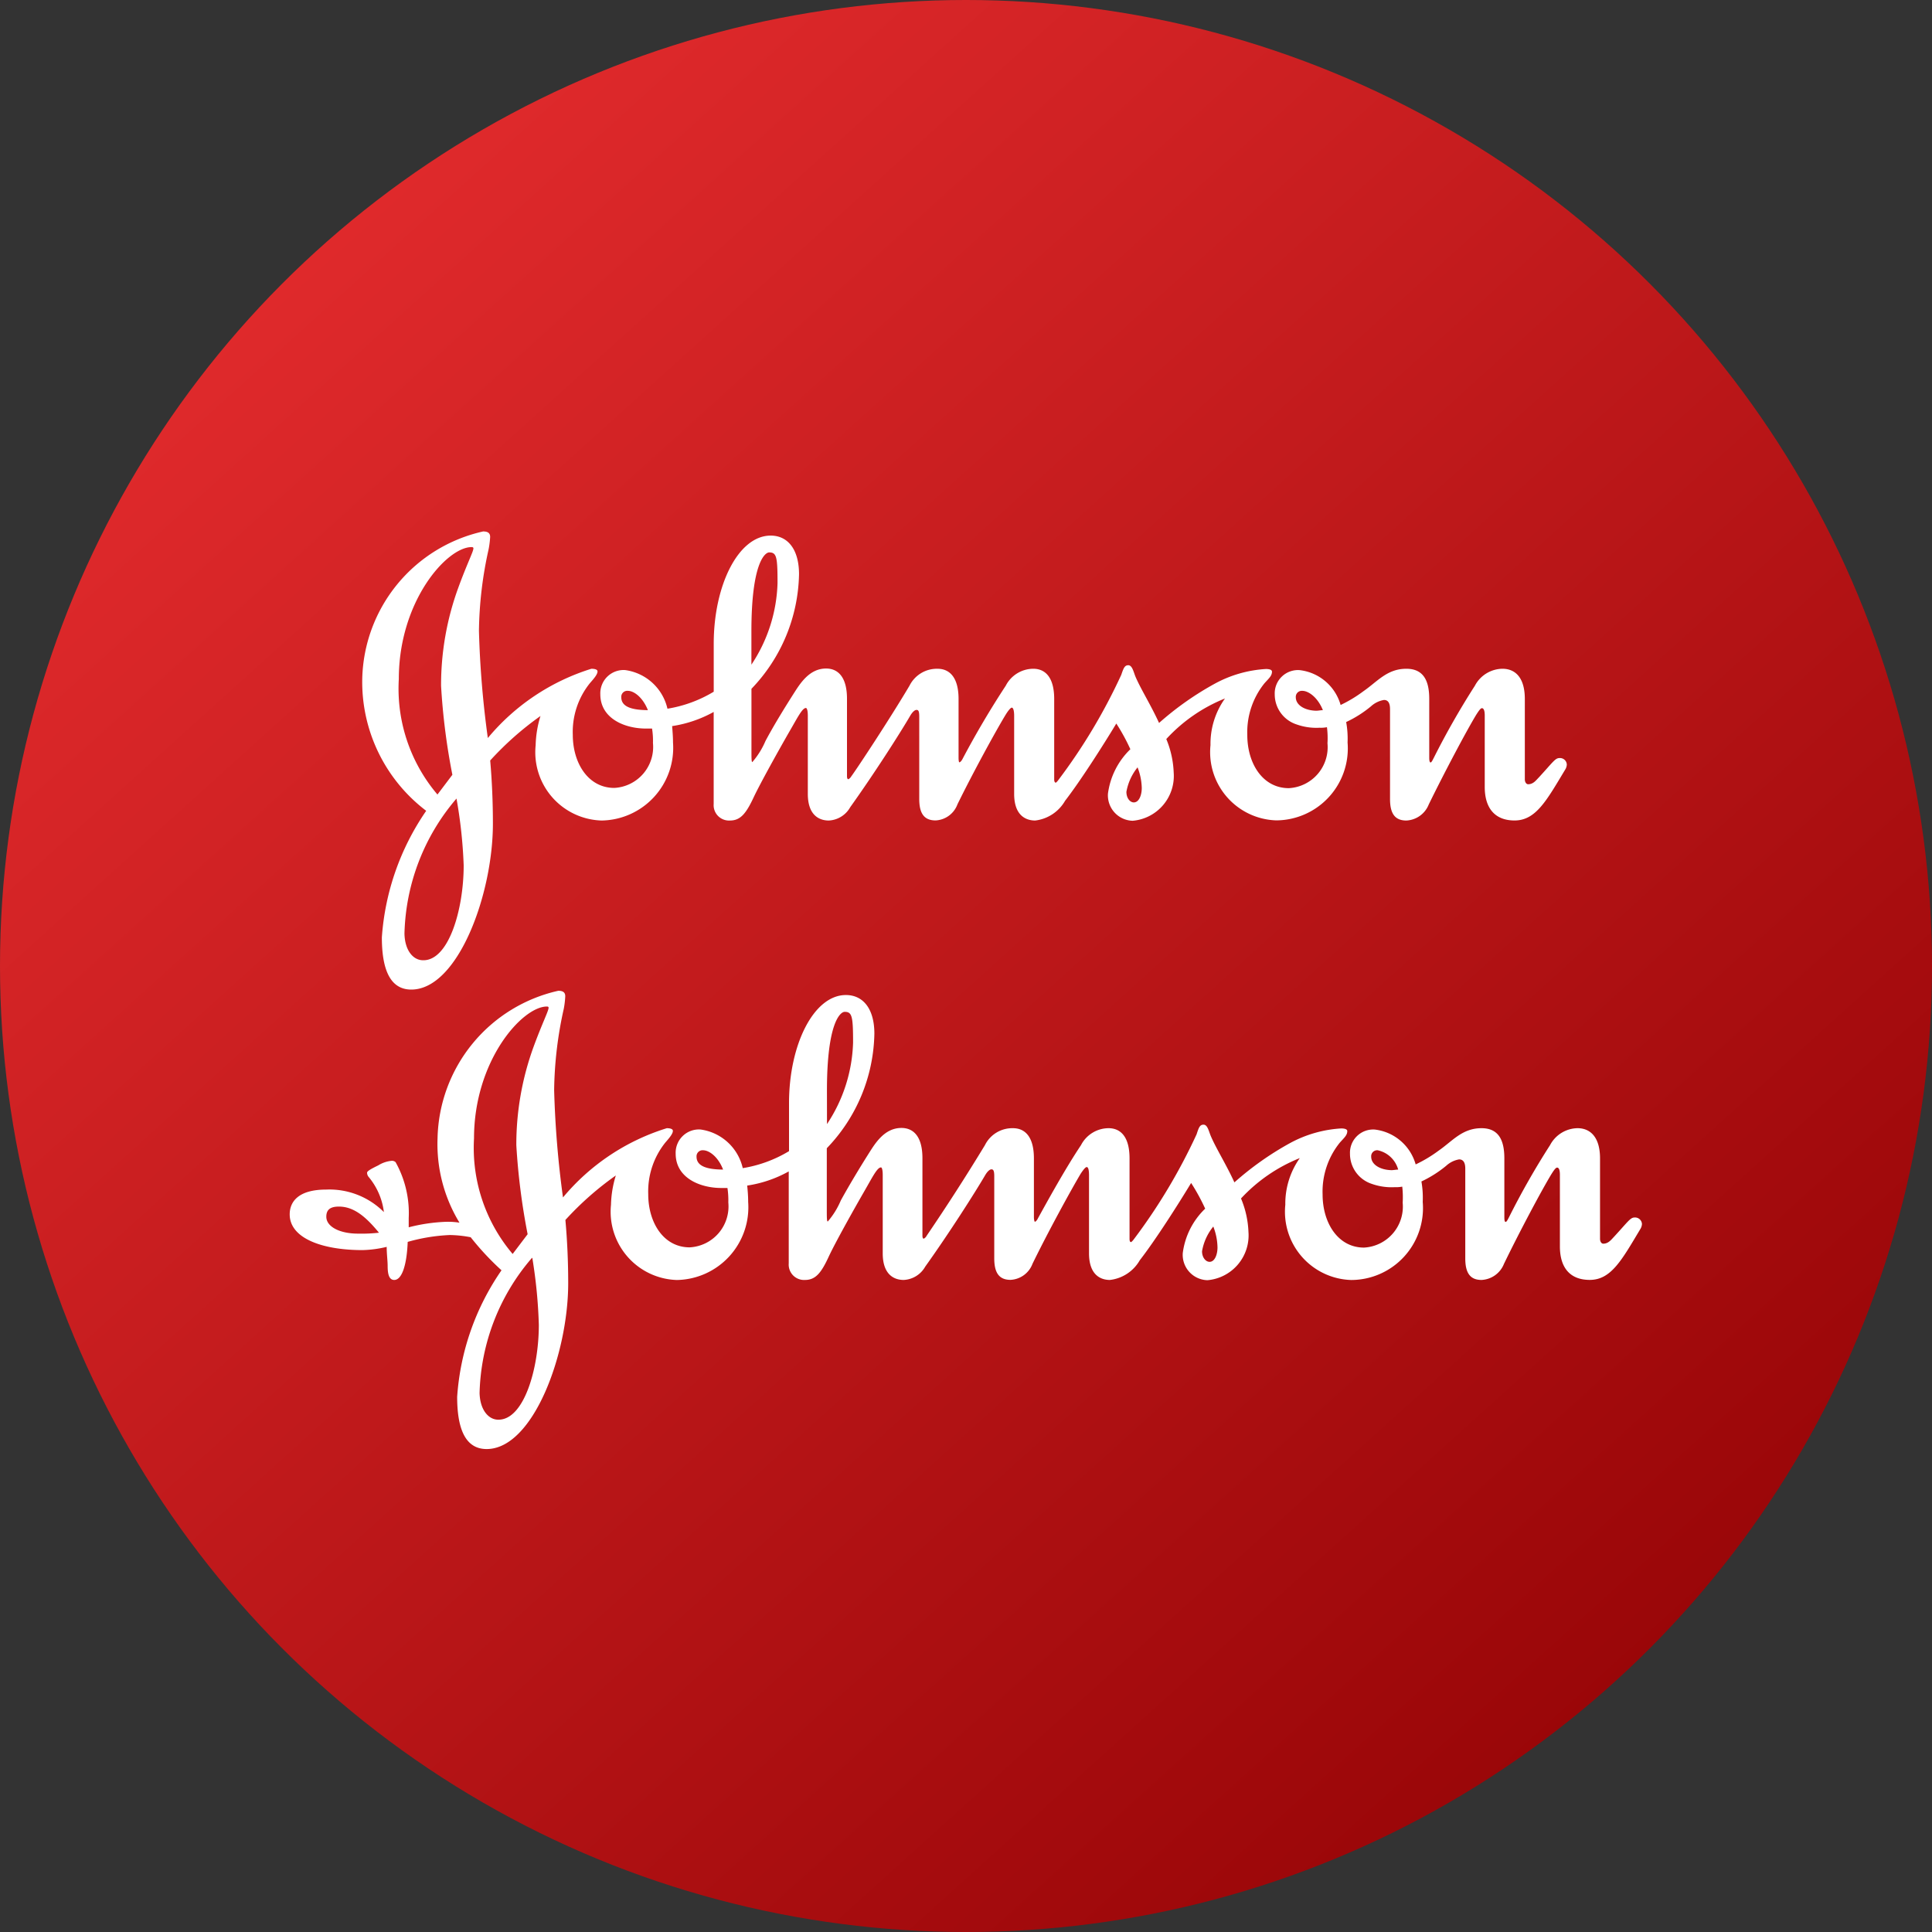 <svg xmlns="http://www.w3.org/2000/svg" width="40" height="40" viewBox="0 0 40 40"><rect x="0" y="0" width="40" height="40" fill="#333333" stroke="none"/><defs><linearGradient id="a" x1="1" y1=".954" x2=".092" y2="-.051" gradientUnits="objectBoundingBox"><stop offset="0" stop-color="#8e0002"/><stop offset="1" stop-color="#ec3032"/></linearGradient></defs><g transform="translate(-29 -139)"><circle data-name="Ellipse 227" cx="20" cy="20" r="20" transform="translate(29 139)" fill="url(#a)"/><path d="M55.828 153.435a.125.125 0 0 1 .135-.132c.127 0 .318.132.426.4-.039 0-.1.012-.136.012-.231-.004-.425-.111-.425-.28zm-13.965 0a.124.124 0 0 1 .137-.132c.124 0 .307.132.414.4-.358-.003-.551-.079-.551-.268zm2.694-1.366c0-1.414.281-1.632.368-1.632.155 0 .173.095.173.637a3.206 3.206 0 0 1-.541 1.687zm9.805 1.392a1.616 1.616 0 0 0-.3.966 1.413 1.413 0 0 0 1.362 1.558 1.49 1.49 0 0 0 1.476-1.612 1.93 1.93 0 0 0-.029-.424 2.369 2.369 0 0 0 .512-.324.531.531 0 0 1 .271-.133c.087 0 .125.067.125.19v1.86c0 .3.1.446.338.446a.525.525 0 0 0 .464-.333c.32-.655.782-1.527.984-1.859.049-.076.088-.134.116-.134s.059.029.059.152v1.481c0 .417.194.692.617.692.445 0 .666-.419 1.055-1.064a.215.215 0 0 0 .027-.094.141.141 0 0 0-.153-.134c-.088 0-.136.086-.425.4-.059.059-.115.142-.223.142-.038 0-.068-.046-.068-.1v-1.665c0-.446-.2-.626-.464-.626a.655.655 0 0 0-.57.351 16.434 16.434 0 0 0-.849 1.489c-.021.04-.048.1-.067.1s-.029-.029-.029-.1v-1.214c0-.35-.1-.626-.474-.626-.4 0-.6.266-.889.465a2.78 2.78 0 0 1-.472.285 1 1 0 0 0-.851-.722.482.482 0 0 0-.513.5.654.654 0 0 0 .454.625 1.213 1.213 0 0 0 .474.068.636.636 0 0 0 .153-.011 1.774 1.774 0 0 1 .011.333.849.849 0 0 1-.8.929c-.542 0-.86-.512-.86-1.1a1.617 1.617 0 0 1 .355-1.071c.089-.1.156-.153.156-.241 0-.044-.066-.055-.125-.055a2.516 2.516 0 0 0-1.052.3 6.306 6.306 0 0 0-1.161.817c-.174-.381-.386-.713-.493-.97-.038-.1-.066-.225-.144-.225s-.1.066-.146.2a11.764 11.764 0 0 1-1.3 2.174c-.019.027-.047.057-.056.057s-.032-.009-.032-.067v-1.665c0-.446-.183-.626-.433-.626a.644.644 0 0 0-.57.351 18.693 18.693 0 0 0-.891 1.509c-.029.059-.059.077-.069.077s-.017-.038-.017-.1v-1.211c0-.446-.184-.626-.436-.626a.634.634 0 0 0-.58.351c-.4.675-1.081 1.709-1.206 1.878a.158.158 0 0 1-.058.058c-.019 0-.03-.018-.03-.066v-1.6c0-.446-.183-.626-.433-.626-.348 0-.54.315-.667.513-.175.275-.406.646-.588.988a1.644 1.644 0 0 1-.272.436c-.018 0-.018-.086-.018-.247v-1.27a3.516 3.516 0 0 0 .985-2.372c0-.513-.231-.8-.587-.8-.668 0-1.179 1.025-1.179 2.238v.994a2.681 2.681 0 0 1-.958.352 1.041 1.041 0 0 0-.878-.8.482.482 0 0 0-.512.5c0 .5.5.711.946.711h.125a1.607 1.607 0 0 1 .019.3.849.849 0 0 1-.8.929c-.54 0-.86-.512-.86-1.1a1.609 1.609 0 0 1 .356-1.071c.088-.1.156-.181.156-.241 0-.044-.068-.055-.127-.055a4.544 4.544 0 0 0-2.144 1.434 20.167 20.167 0 0 1-.184-2.219 8.139 8.139 0 0 1 .2-1.688 1.893 1.893 0 0 0 .032-.255c0-.076-.041-.115-.145-.115a3.2 3.2 0 0 0-2.503 3.053 3.348 3.348 0 0 0 1.324 2.731 5.259 5.259 0 0 0-.918 2.619c0 .616.146 1.082.609 1.082.966 0 1.69-1.972 1.69-3.434 0-.436-.018-.873-.056-1.309a6.43 6.43 0 0 1 1.041-.921 2.233 2.233 0 0 0-.1.606 1.414 1.414 0 0 0 1.366 1.558 1.506 1.506 0 0 0 1.478-1.615c0-.121-.01-.227-.018-.34a2.554 2.554 0 0 0 .86-.293v1.906a.318.318 0 0 0 .337.342c.223 0 .339-.153.5-.5.137-.286.5-.94.724-1.33.175-.3.272-.5.349-.5.018 0 .039.046.039.16v1.619c0 .437.232.551.433.551a.538.538 0 0 0 .445-.276c.5-.7 1.035-1.537 1.246-1.9.039-.065.087-.114.126-.114s.057.021.057.142v1.7c0 .3.1.446.339.446a.509.509 0 0 0 .452-.333c.321-.655.793-1.519 1-1.859.047-.076.1-.143.125-.143s.049.046.049.171v1.615c0 .437.232.551.436.551a.825.825 0 0 0 .618-.408c.317-.41.781-1.137 1.061-1.6a4.075 4.075 0 0 1 .291.532 1.56 1.56 0 0 0-.464.919.526.526 0 0 0 .512.562.931.931 0 0 0 .849-1 2 2 0 0 0-.153-.692 3.333 3.333 0 0 1 1.215-.84zm-15.911 2.071a9.8 9.8 0 0 1 .149 1.385c0 .909-.308 1.972-.84 1.964-.205 0-.378-.2-.386-.551a4.457 4.457 0 0 1 1.08-2.8zm14.1-.647a1.244 1.244 0 0 1 .088.428c0 .152-.058.3-.165.3-.076 0-.153-.085-.153-.219a1.113 1.113 0 0 1 .233-.509zM38.8 150.361c0 .058-.135.323-.309.8a5.875 5.875 0 0 0-.359 2.039 13.513 13.513 0 0 0 .234 1.841l-.309.409a3.387 3.387 0 0 1-.8-2.392c0-1.612.995-2.731 1.506-2.731.031 0 .039.008.039.036zm18.589 12.586a.124.124 0 0 1 .135-.132.562.562 0 0 1 .424.4c-.038 0-.1.012-.136.012-.23-.004-.423-.111-.423-.28zm-13.968 0a.125.125 0 0 1 .135-.132c.126 0 .311.132.415.4-.357-.003-.55-.079-.55-.268zm2.7-1.366c0-1.414.279-1.632.367-1.632.154 0 .174.095.174.637a3.211 3.211 0 0 1-.54 1.687zm-6.1 3.463a10.291 10.291 0 0 1 .135 1.385c0 .909-.309 1.972-.841 1.964-.2 0-.376-.2-.386-.551a4.451 4.451 0 0 1 1.084-2.798zm14.1-.647a1.239 1.239 0 0 1 .086.428c0 .152-.058.3-.164.3-.076 0-.156-.085-.156-.219a1.106 1.106 0 0 1 .234-.513zm-13.765-4.524c0 .058-.134.323-.309.8a5.912 5.912 0 0 0-.357 2.039 13.756 13.756 0 0 0 .234 1.841l-.31.409a3.394 3.394 0 0 1-.8-2.392c0-1.612 1-2.731 1.508-2.731.028 0 .037.008.037.036zm-1.61 4.744a5.7 5.7 0 0 0 .637.683 5.228 5.228 0 0 0-.918 2.619c0 .616.146 1.082.61 1.082.965 0 1.689-1.972 1.689-3.434 0-.436-.019-.873-.058-1.309a6.374 6.374 0 0 1 1.044-.921 2.21 2.21 0 0 0-.1.606 1.414 1.414 0 0 0 1.363 1.558 1.506 1.506 0 0 0 1.477-1.615c0-.121-.009-.227-.02-.34a2.535 2.535 0 0 0 .86-.293v1.905a.318.318 0 0 0 .336.342c.225 0 .341-.153.5-.5.135-.286.5-.94.725-1.33.173-.3.27-.5.349-.5.018 0 .036.046.036.16v1.619c0 .437.231.551.434.551a.542.542 0 0 0 .446-.276c.5-.7 1.033-1.537 1.245-1.9.039-.065.088-.114.125-.114s.059.021.059.142v1.7c0 .3.1.446.337.446a.513.513 0 0 0 .455-.333c.319-.655.792-1.519.994-1.859.049-.076.1-.143.128-.143s.048.046.048.171v1.615c0 .437.23.551.432.551a.819.819 0 0 0 .619-.408c.319-.41.783-1.137 1.063-1.6a4.207 4.207 0 0 1 .291.532 1.547 1.547 0 0 0-.464.919.525.525 0 0 0 .511.562.931.931 0 0 0 .849-1 1.987 1.987 0 0 0-.154-.692 3.362 3.362 0 0 1 1.217-.836 1.631 1.631 0 0 0-.3.966 1.414 1.414 0 0 0 1.363 1.558 1.489 1.489 0 0 0 1.482-1.616 1.971 1.971 0 0 0-.027-.424 2.435 2.435 0 0 0 .512-.324.527.527 0 0 1 .268-.133c.087 0 .128.067.128.19v1.86c0 .3.1.446.337.446a.527.527 0 0 0 .464-.333c.317-.655.781-1.527.983-1.859.048-.076.088-.134.117-.134s.058.029.058.152v1.481c0 .417.191.692.618.692.446 0 .667-.419 1.054-1.064a.222.222 0 0 0 .027-.094.143.143 0 0 0-.154-.134c-.086 0-.136.086-.425.4-.057.059-.116.142-.222.142-.04 0-.067-.046-.067-.1v-1.665c0-.446-.205-.626-.466-.626a.655.655 0 0 0-.569.351 16.054 16.054 0 0 0-.848 1.489c-.021.04-.049.1-.07.1s-.028-.029-.028-.1v-1.214c0-.35-.1-.626-.473-.626-.4 0-.6.266-.888.465a2.787 2.787 0 0 1-.475.285 1 1 0 0 0-.848-.722.481.481 0 0 0-.512.5.654.654 0 0 0 .452.625 1.224 1.224 0 0 0 .476.068.667.667 0 0 0 .154-.011 1.946 1.946 0 0 1 .009.333.85.85 0 0 1-.8.929c-.54 0-.858-.512-.858-1.1a1.614 1.614 0 0 1 .355-1.071c.088-.1.156-.153.156-.241 0-.044-.068-.055-.126-.055a2.533 2.533 0 0 0-1.053.3 6.283 6.283 0 0 0-1.158.817c-.174-.381-.386-.713-.493-.97-.04-.1-.066-.225-.146-.225s-.1.066-.144.2a11.824 11.824 0 0 1-1.3 2.174c-.02.027-.048.057-.059.057s-.029-.009-.029-.067v-1.665c0-.446-.182-.626-.436-.626a.646.646 0 0 0-.569.351c-.319.475-.7 1.168-.888 1.509-.028.059-.057.077-.066.077s-.021-.038-.021-.1v-1.211c0-.446-.182-.626-.434-.626a.632.632 0 0 0-.58.351 42.766 42.766 0 0 1-1.208 1.878.134.134 0 0 1-.058.058c-.017 0-.028-.018-.028-.066v-1.6c0-.446-.183-.626-.435-.626-.349 0-.541.315-.667.513-.174.275-.4.646-.588.988a1.634 1.634 0 0 1-.27.436c-.02 0-.02-.086-.02-.247v-1.27a3.507 3.507 0 0 0 .985-2.372c0-.513-.231-.8-.59-.8-.665 0-1.177 1.025-1.177 2.238v.994a2.684 2.684 0 0 1-.958.352 1.04 1.04 0 0 0-.876-.8.482.482 0 0 0-.513.5c0 .5.5.711.946.711h.126a1.7 1.7 0 0 1 .018.3.848.848 0 0 1-.8.929c-.541 0-.858-.512-.858-1.1a1.618 1.618 0 0 1 .355-1.071c.087-.1.155-.181.155-.241 0-.044-.068-.055-.125-.055a4.543 4.543 0 0 0-2.15 1.434 20.325 20.325 0 0 1-.183-2.221 8.1 8.1 0 0 1 .2-1.688 1.868 1.868 0 0 0 .03-.255c0-.076-.039-.115-.144-.115a3.2 3.2 0 0 0-2.5 3.056 3.125 3.125 0 0 0 .454 1.745 1.5 1.5 0 0 0-.272-.018 3.6 3.6 0 0 0-.779.114v-.192a2.164 2.164 0 0 0-.272-1.157.111.111 0 0 0-.076-.028.633.633 0 0 0-.281.094c-.117.057-.233.115-.233.152a.137.137 0 0 0 .029.084 1.4 1.4 0 0 1 .319.732 1.592 1.592 0 0 0-1.195-.466c-.581 0-.755.255-.755.513 0 .493.667.74 1.508.74a2.373 2.373 0 0 0 .5-.067c0 .152.02.287.02.4 0 .161.028.285.136.285.164 0 .261-.324.279-.788a3.748 3.748 0 0 1 .871-.142 2.43 2.43 0 0 1 .434.046zm-1.9-.095a3.273 3.273 0 0 1-.434.019c-.378 0-.656-.143-.656-.35 0-.133.067-.21.26-.21.31 0 .559.21.83.541z" fill="#fff" fill-rule="evenodd" data-name="--Symbols"/></g></svg>